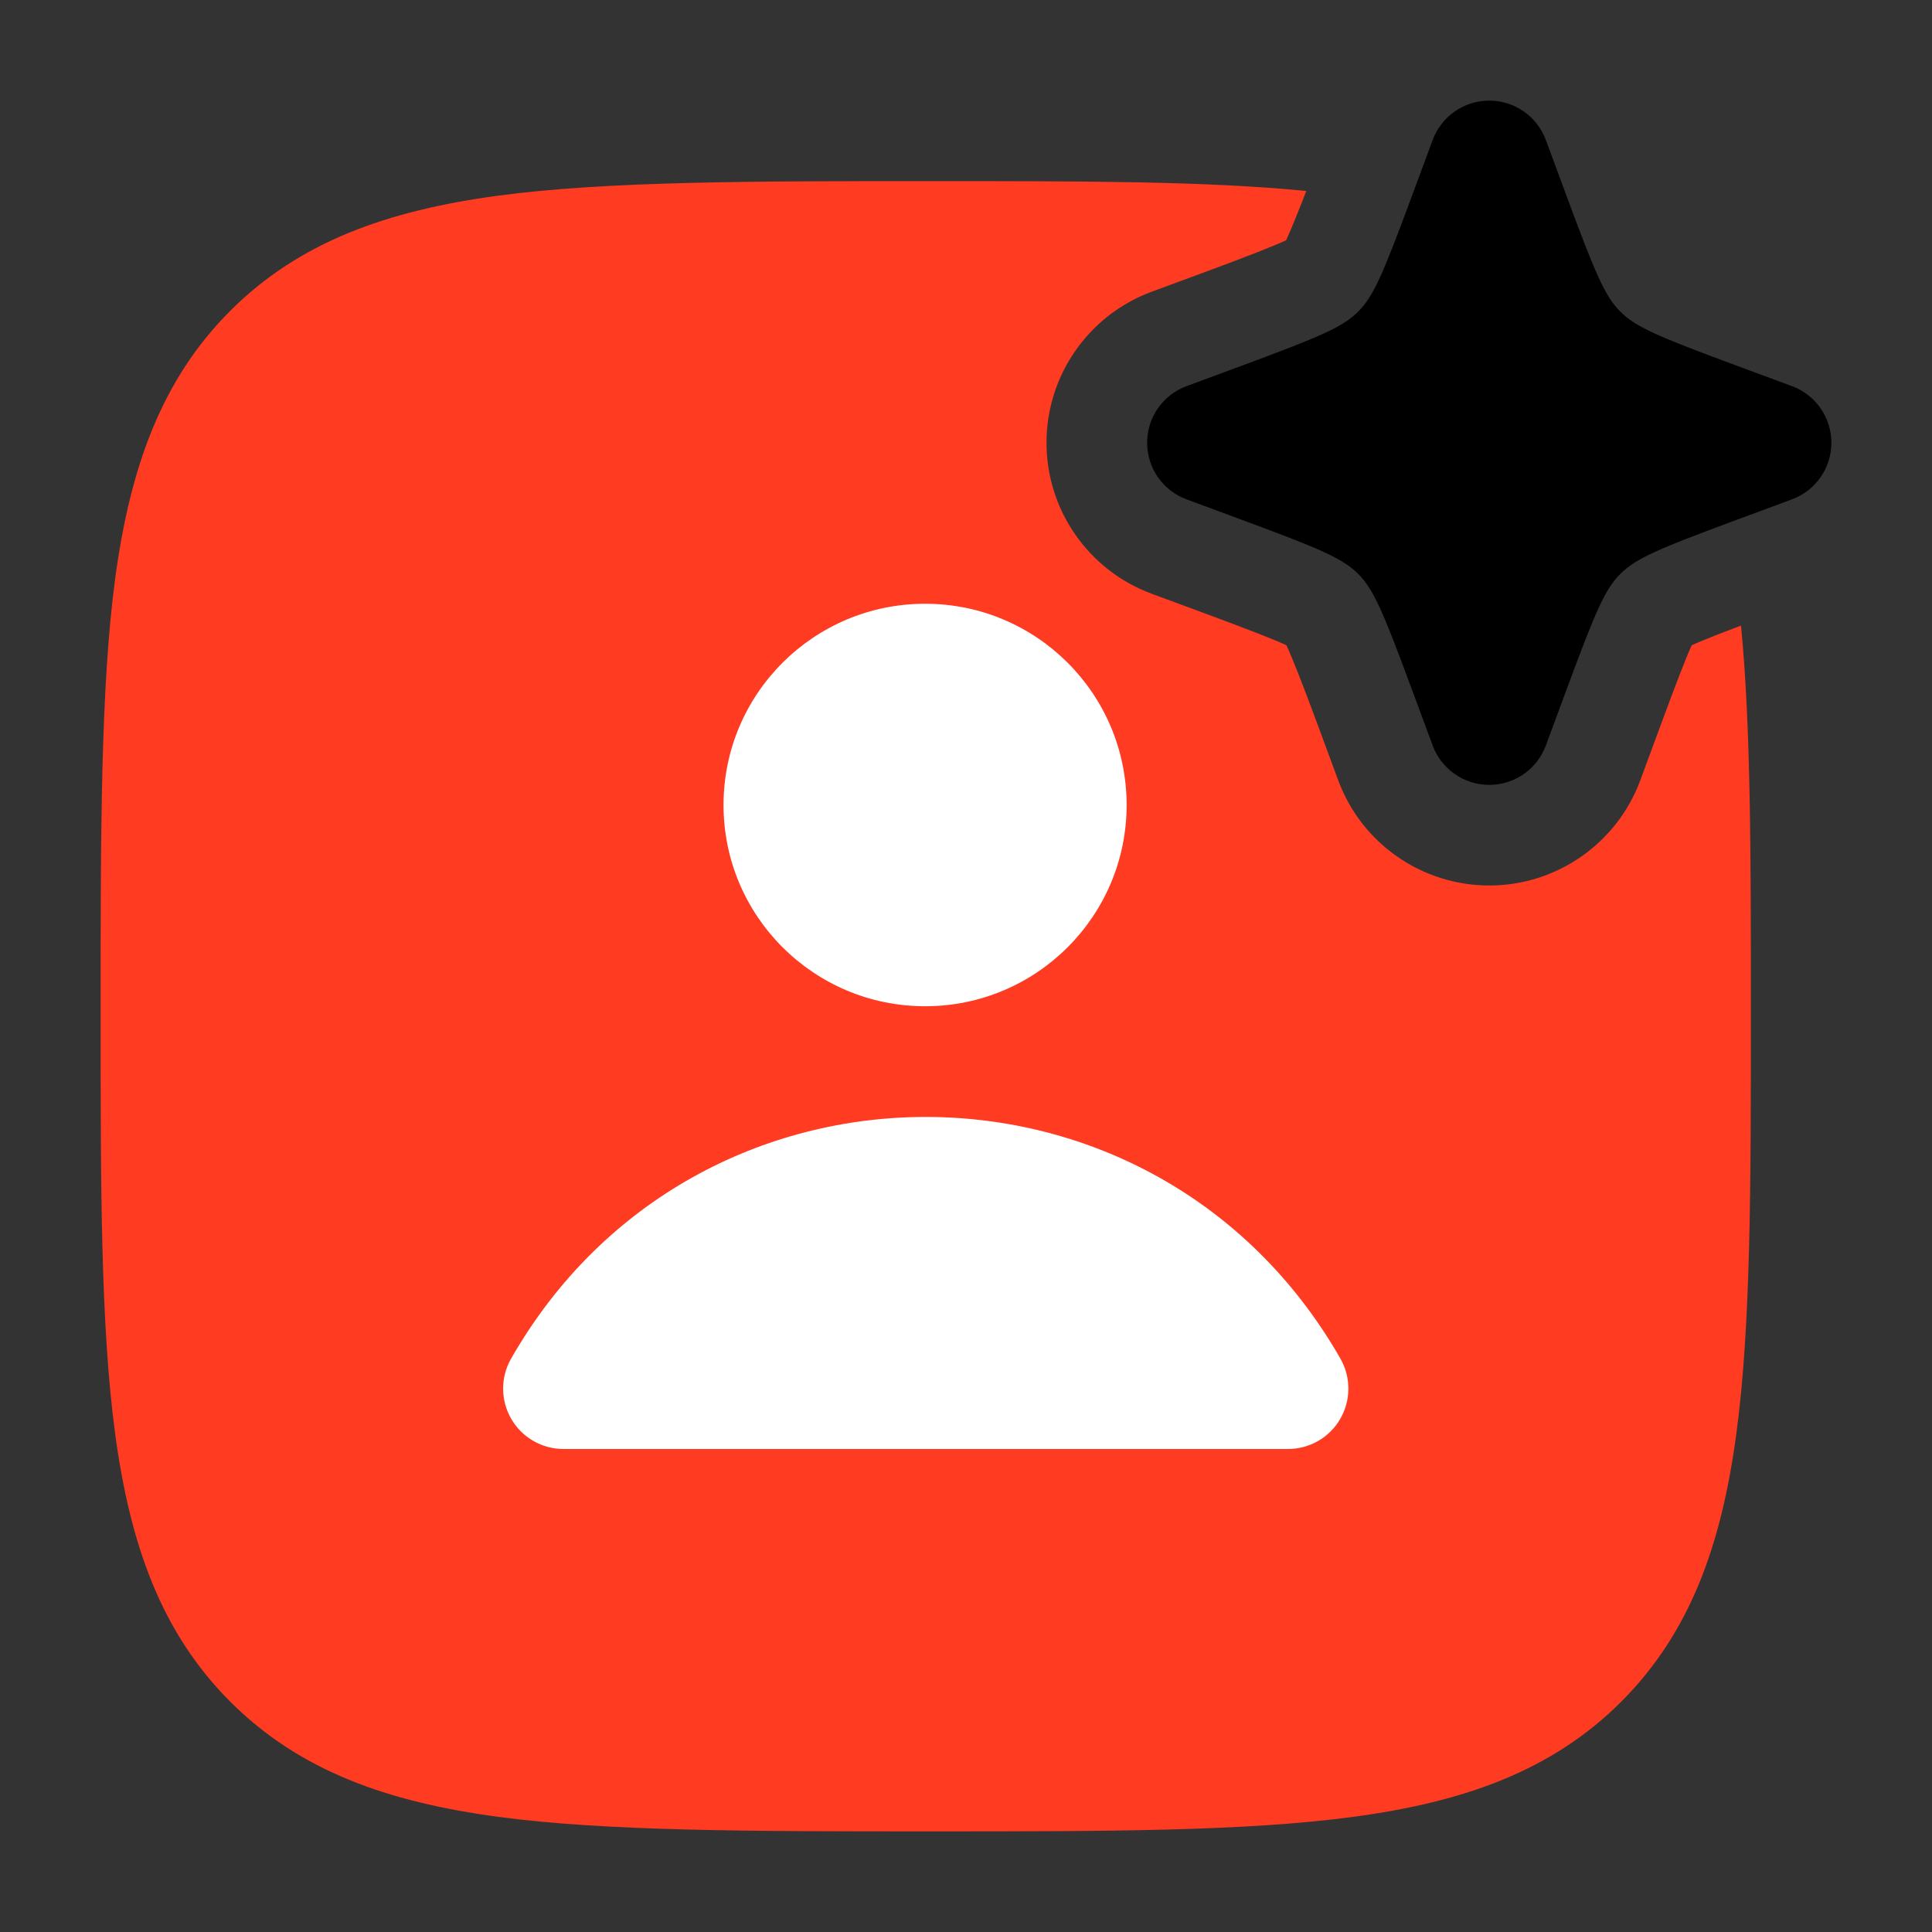 <svg width="36" height="36" viewBox="0 0 36 36" fill="none" xmlns="http://www.w3.org/2000/svg">
<rect x="0" y="0" width="36" height="36" fill="#333333" stroke="none"/>
<path d="M24.341 3.559C22.496 3.375 20.198 3.375 17.327 3.375C14.041 3.375 11.297 3.375 9.282 3.646C7.217 3.924 5.579 4.504 4.291 5.791C3.004 7.079 2.424 8.717 2.146 10.782C1.875 12.797 1.875 15.55 1.875 18.836C1.875 22.122 1.875 24.703 2.146 26.718C2.424 28.783 3.004 30.421 4.291 31.709C5.579 32.996 7.217 33.577 9.282 33.854C11.297 34.125 14.05 34.125 17.336 34.125C20.622 34.125 23.203 34.125 25.218 33.854C27.283 33.577 28.921 32.996 30.209 31.709C31.496 30.421 32.077 28.783 32.354 26.718C32.625 24.703 32.625 22.122 32.625 18.836C32.625 15.962 32.625 13.524 32.441 11.657C32.001 11.823 31.698 11.943 31.523 12.023C31.412 12.264 31.227 12.747 30.95 13.496L30.564 14.541C30.128 15.718 29.005 16.5 27.75 16.5C26.495 16.5 25.372 15.718 24.936 14.541L24.55 13.496C24.273 12.747 24.082 12.264 23.971 12.023C23.73 11.912 23.253 11.727 22.505 11.45L21.459 11.063C20.282 10.628 19.5 9.505 19.5 8.25C19.5 6.995 20.282 5.872 21.459 5.436L22.505 5.05C23.253 4.773 23.724 4.588 23.965 4.477C24.046 4.301 24.171 3.999 24.341 3.559Z" fill="#FF3B21"/>
<path d="M9.523 25.317C12.955 19.311 21.545 19.311 24.977 25.317C25.176 25.665 25.174 26.093 24.973 26.44C24.772 26.787 24.401 27 24 27H10.5C10.099 27 9.728 26.787 9.527 26.44C9.326 26.093 9.324 25.665 9.523 25.317Z" fill="white"/>
<path d="M17.238 18.75C19.312 18.75 20.993 17.071 20.993 15C20.993 12.929 19.312 11.25 17.238 11.25C15.164 11.25 13.482 12.929 13.482 15C13.482 17.071 15.164 18.75 17.238 18.75Z" fill="white"/>
<path d="M27.75 1.875C28.221 1.875 28.642 2.168 28.805 2.61L29.192 3.655C29.735 5.123 29.908 5.521 30.193 5.807C30.479 6.092 30.877 6.265 32.345 6.808L33.39 7.195C33.832 7.358 34.125 7.779 34.125 8.25C34.125 8.721 33.832 9.142 33.39 9.305L32.345 9.692C30.877 10.235 30.479 10.408 30.193 10.693C29.908 10.979 29.735 11.377 29.192 12.845L28.805 13.89C28.642 14.332 28.221 14.625 27.75 14.625C27.279 14.625 26.858 14.332 26.695 13.89L26.308 12.845C25.765 11.377 25.592 10.979 25.307 10.693C25.021 10.408 24.623 10.235 23.155 9.692L22.11 9.305C21.668 9.142 21.375 8.721 21.375 8.25C21.375 7.779 21.668 7.358 22.11 7.195L23.155 6.808C24.623 6.265 25.021 6.092 25.307 5.807C25.592 5.521 25.765 5.123 26.308 3.655L26.695 2.61C26.858 2.168 27.279 1.875 27.75 1.875Z" fill="black"/>
</svg>
